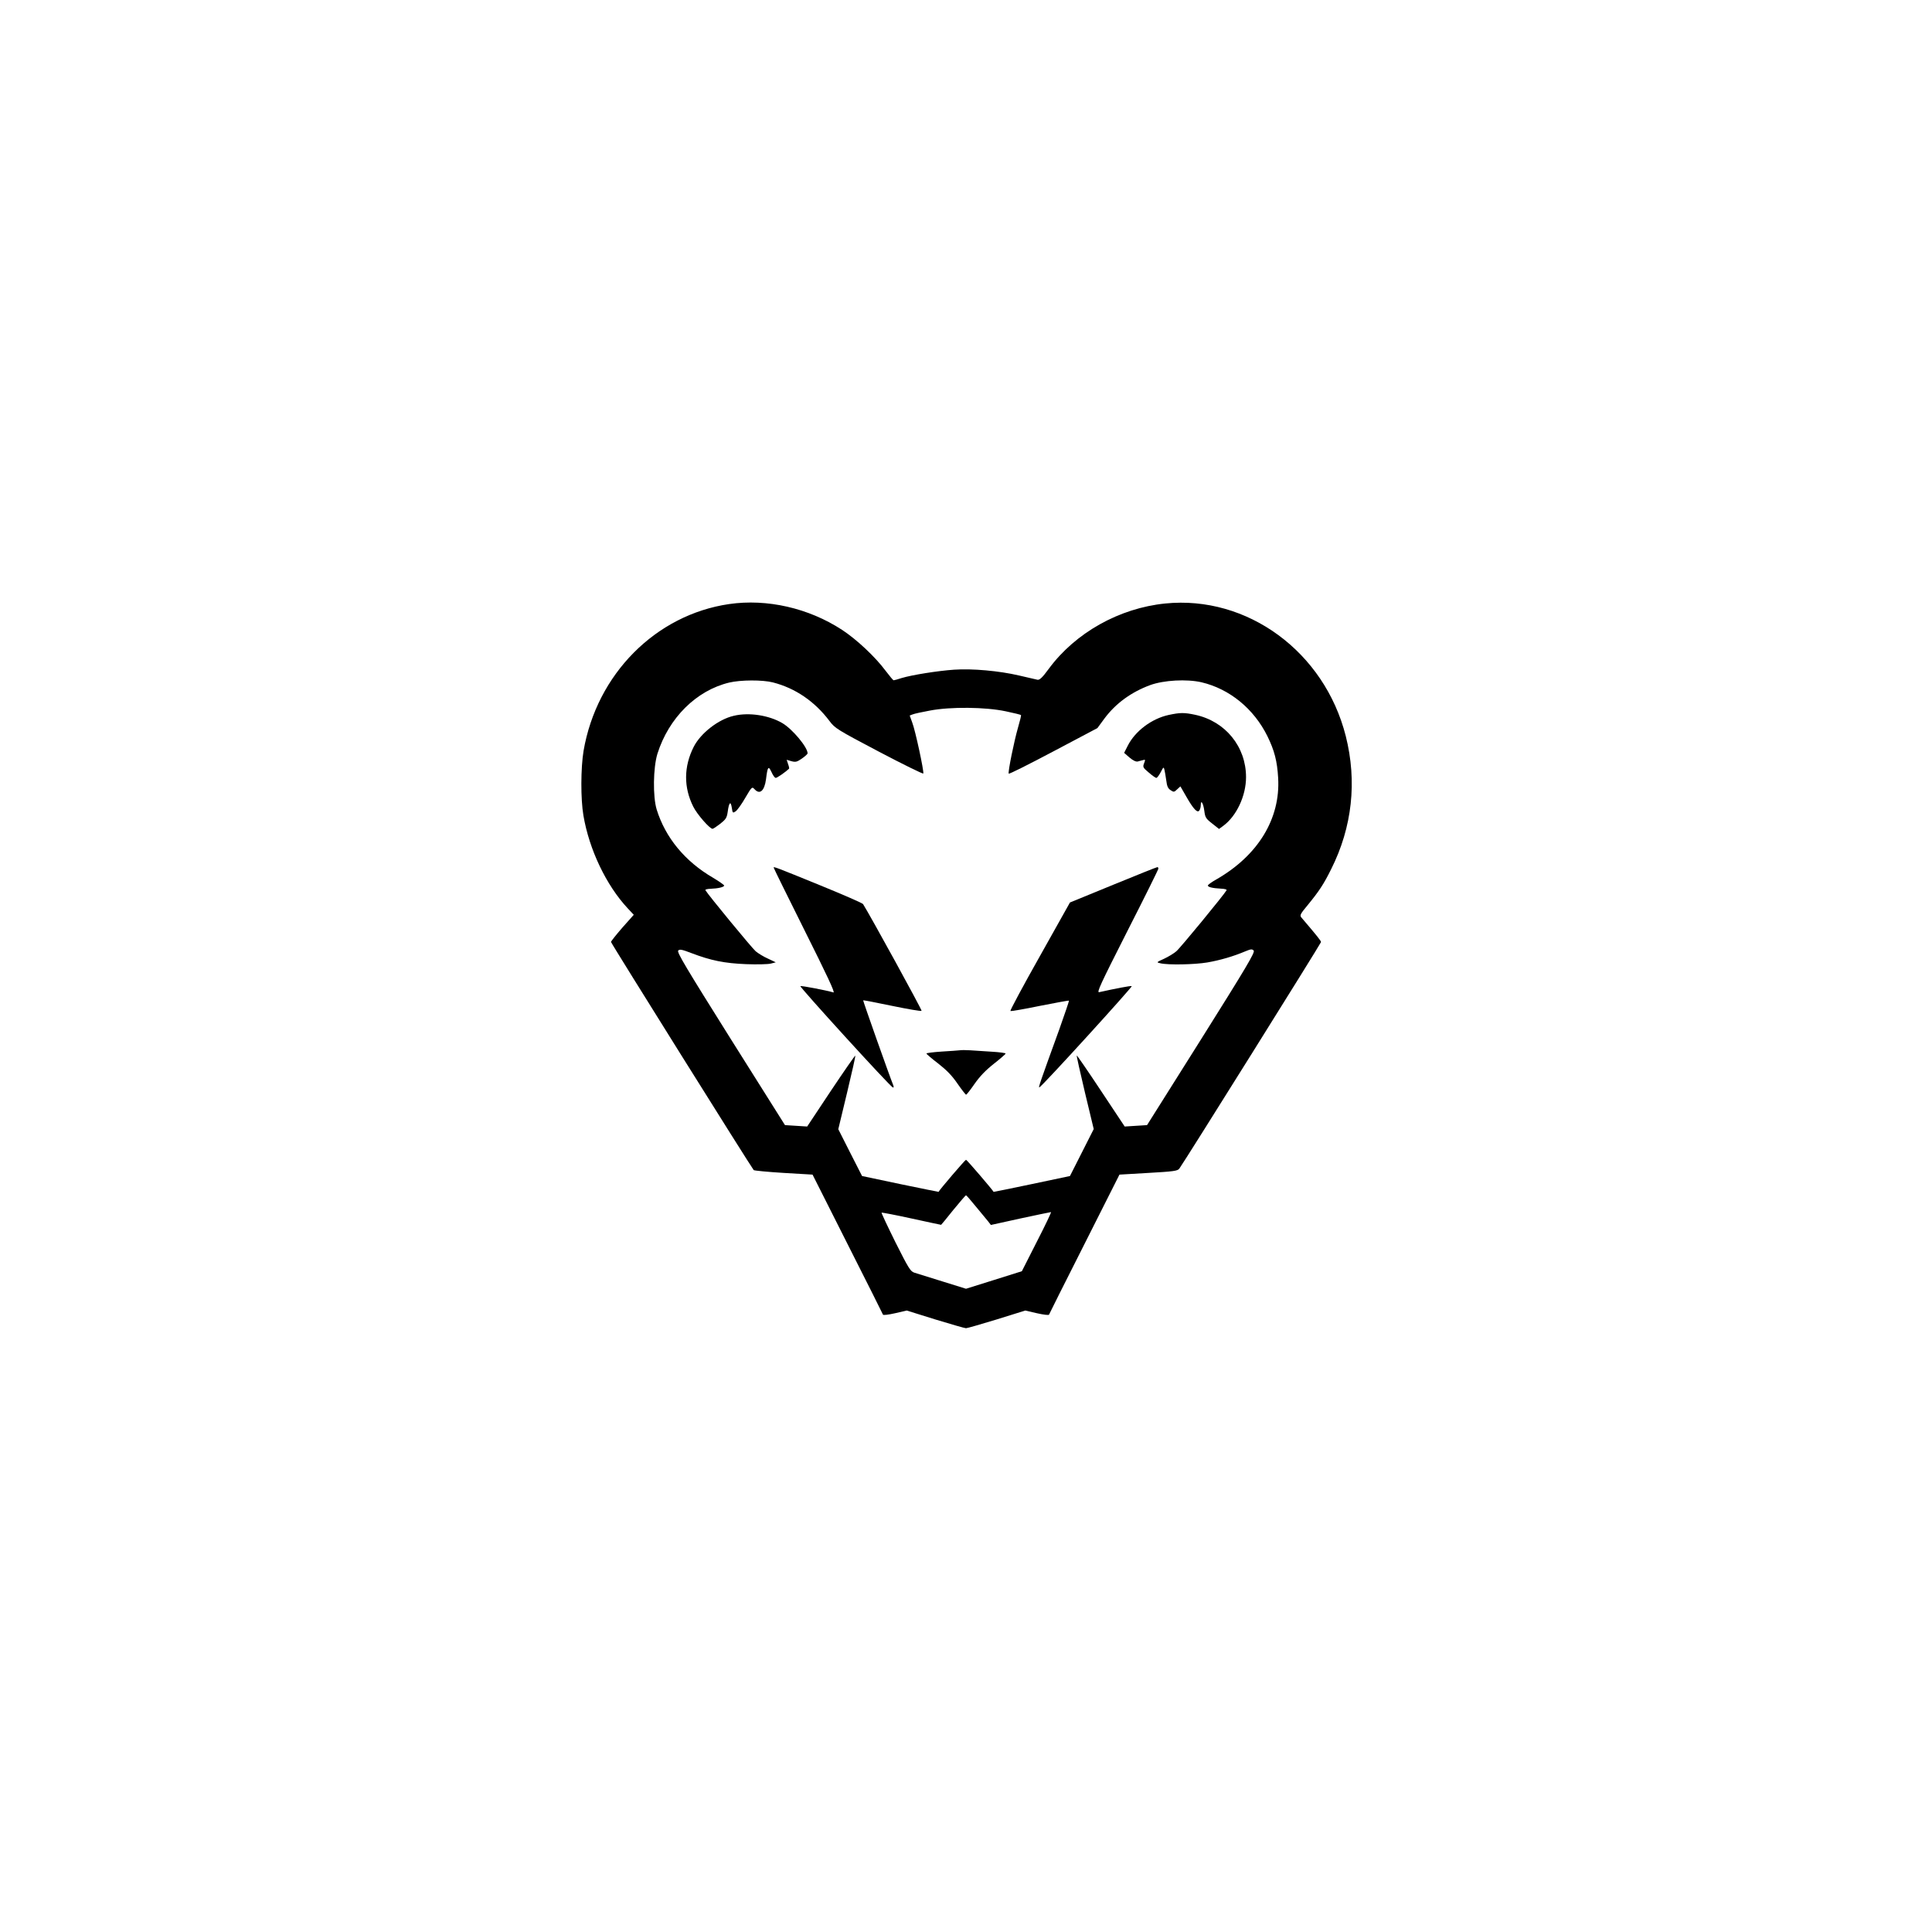 <?xml version="1.0" encoding="UTF-8" standalone="yes"?>
<svg version="1.0" xmlns="http://www.w3.org/2000/svg" width="100mm" height="100mm" viewBox="0 0 1366 768" preserveAspectRatio="xMidYMid meet">
  <g transform="translate(0,768) scale(0.1,-0.1)" fill="#000000" stroke="none">
    <path d="M5155 6399 c-520 -76 -936 -496 -1029 -1038 -20 -120 -21 -340 -1
-457 41 -241 161 -493 313 -656 l43 -46 -81 -91 c-44 -51 -80 -96 -80 -101 0
-9 994 -1597 1009 -1613 4 -4 99 -13 212 -20 l204 -12 247 -490 c136 -269 249
-494 251 -500 2 -5 37 -1 86 10 l82 19 202 -63 c111 -34 209 -62 217 -62 8 0
106 28 217 62 l202 63 82 -19 c49 -11 84 -15 86 -10 2 6 115 231 251 500 l247
490 205 12 c177 10 206 14 218 30 36 49 1002 1594 1002 1602 0 9 -22 37 -138
173 -14 16 -9 25 45 90 81 99 113 148 165 253 149 297 184 620 103 941 -151
596 -696 996 -1277 937 -325 -33 -635 -207 -823 -462 -46 -63 -65 -80 -80 -77
-11 2 -69 16 -130 30 -141 33 -332 50 -460 41 -115 -8 -297 -37 -370 -59 -27
-9 -53 -16 -57 -16 -3 0 -29 31 -57 68 -71 96 -205 222 -308 289 -236 154
-530 221 -798 182z m310 -554 c160 -41 297 -136 400 -273 38 -51 54 -61 350
-217 171 -90 312 -159 313 -154 6 15 -57 307 -78 360 l-18 50 21 8 c12 5 67
17 122 27 146 28 393 25 535 -5 57 -12 107 -24 109 -27 2 -2 -8 -43 -22 -91
-26 -90 -71 -308 -65 -323 2 -5 143 66 315 157 l312 165 50 68 c79 106 188
186 323 236 96 35 258 44 363 20 199 -47 370 -187 466 -381 50 -102 69 -176
76 -295 17 -289 -143 -550 -439 -719 -32 -18 -58 -37 -58 -42 0 -11 33 -19 91
-22 28 -1 45 -6 41 -12 -20 -34 -328 -409 -355 -431 -17 -15 -57 -39 -87 -53
-55 -25 -55 -25 -25 -32 56 -13 242 -9 331 6 92 16 184 43 267 78 41 17 50 18
61 6 11 -12 -51 -116 -370 -624 l-384 -610 -79 -5 -79 -5 -168 253 c-92 139
-169 251 -171 249 -2 -2 24 -120 58 -262 l62 -258 -84 -166 -84 -166 -270 -57
c-148 -31 -270 -56 -270 -55 -5 12 -189 227 -195 227 -6 0 -190 -215 -194
-227 -1 0 -122 24 -271 55 l-270 57 -84 165 -84 166 62 258 c34 142 61 260 58
262 -2 2 -79 -109 -172 -248 l-168 -253 -78 5 -79 5 -384 610 c-315 502 -381
612 -371 624 11 11 26 8 94 -18 136 -52 233 -72 386 -78 77 -3 156 -1 175 4
l35 9 -55 26 c-30 13 -69 37 -87 52 -26 22 -334 396 -355 431 -4 6 11 10 37
11 53 2 95 12 95 23 0 4 -35 29 -77 54 -200 116 -338 284 -400 483 -28 92 -25
295 5 394 80 254 275 448 508 504 80 19 235 20 309 1z m1435 -3706 c36 -43 74
-90 86 -104 l20 -26 209 46 c116 25 213 45 216 45 4 0 -41 -94 -100 -209
l-106 -209 -197 -62 -198 -62 -167 52 c-93 29 -182 57 -199 62 -27 9 -41 32
-133 215 -56 113 -100 207 -98 209 2 2 97 -16 211 -41 114 -25 208 -45 210
-45 1 0 40 47 86 105 47 57 87 104 90 104 3 0 34 -36 70 -80z"/>
    <path d="M8263 5615 c-120 -26 -237 -114 -289 -217 l-26 -51 38 -33 c26 -22
46 -31 59 -28 11 3 28 8 38 10 15 5 16 2 6 -23 -10 -26 -8 -31 33 -65 24 -21
48 -38 54 -38 5 0 19 18 31 41 19 37 21 38 26 17 3 -13 9 -47 13 -76 5 -41 12
-57 31 -69 22 -15 25 -14 46 6 l23 21 42 -73 c50 -88 79 -118 92 -97 6 8 10
25 10 38 0 42 18 13 25 -41 6 -47 11 -55 56 -90 l48 -38 30 22 c94 69 161 213
161 344 0 216 -146 395 -359 441 -80 17 -107 16 -188 -1z"/>
    <path d="M5188 5609 c-109 -25 -234 -123 -283 -219 -71 -140 -72 -287 -3 -424
27 -54 116 -156 136 -156 5 0 29 16 55 36 39 31 46 42 52 83 9 68 21 81 29 31
6 -40 7 -40 28 -26 12 9 43 52 68 96 46 78 47 79 65 60 37 -41 70 -12 81 70
11 91 17 98 39 51 10 -23 23 -41 30 -41 10 0 71 43 94 65 2 2 -1 17 -7 33
l-10 30 34 -10 c30 -8 39 -5 74 19 22 15 40 32 40 36 1 43 -107 172 -178 214
-95 56 -237 78 -344 52z"/>
    <path d="M5470 4536 c0 -4 99 -204 220 -447 156 -312 216 -439 203 -436 -54
16 -224 48 -234 45 -10 -3 633 -709 654 -717 6 -2 7 4 3 15 -32 80 -215 598
-213 601 2 2 95 -16 205 -39 111 -23 205 -39 208 -35 5 4 -363 674 -414 755
-5 7 -140 66 -302 132 -316 129 -330 134 -330 126z"/>
    <path d="M7870 4414 l-305 -125 -213 -380 c-118 -209 -211 -383 -208 -387 3
-3 97 13 208 36 111 22 204 39 206 37 2 -1 -29 -92 -68 -202 -140 -386 -150
-415 -141 -411 19 7 662 713 653 716 -9 3 -118 -18 -230 -43 -20 -5 8 55 197
428 122 239 221 439 221 445 0 7 -3 12 -7 11 -5 0 -145 -56 -313 -125z"/>
    <path d="M6785 3244 c-11 -1 -68 -6 -127 -9 -60 -4 -108 -10 -108 -14 0 -3 38
-36 84 -71 60 -47 98 -86 136 -142 30 -43 57 -78 61 -78 3 0 30 34 59 76 37
53 78 96 136 142 46 36 84 69 84 73 0 4 -44 10 -97 13 -54 4 -123 8 -153 10
-30 2 -64 2 -75 0z"/>
  </g>
</svg>